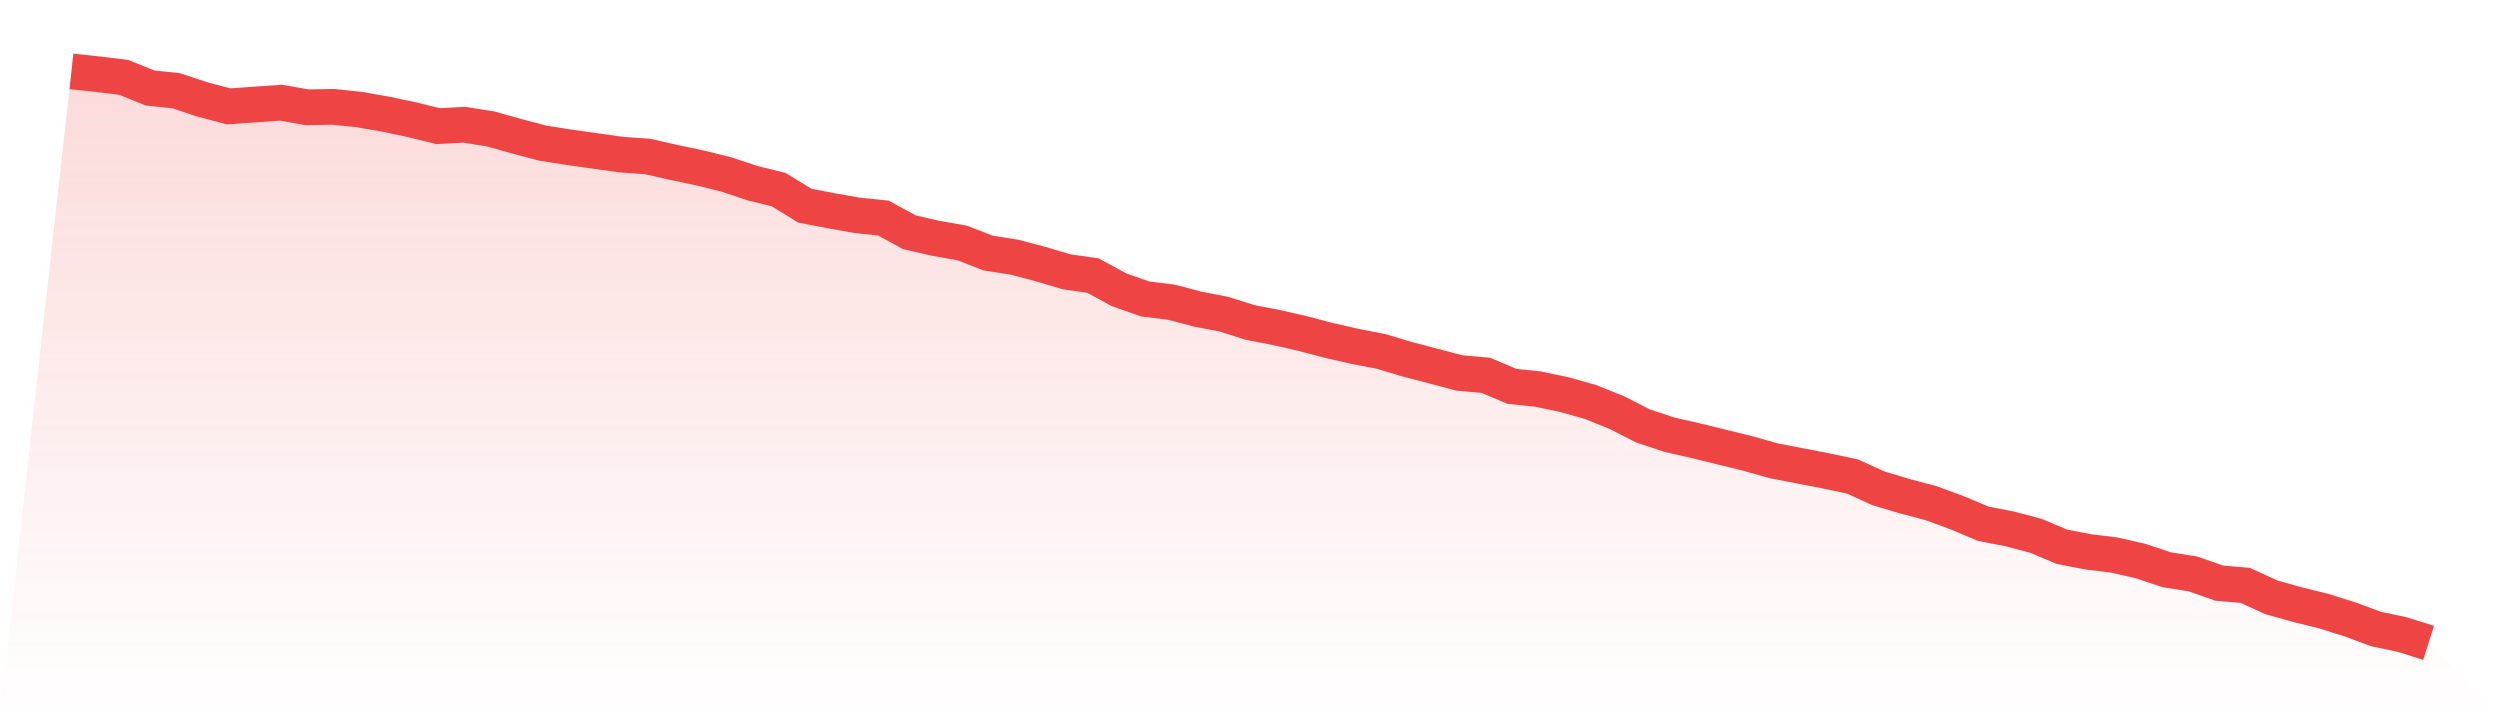 <svg viewBox="0 0 140 40" xmlns="http://www.w3.org/2000/svg">
<defs>
<linearGradient id="gradient" x1="0" x2="0" y1="0" y2="1">
<stop offset="0%" stop-color="#ef4444" stop-opacity="0.2"/>
<stop offset="100%" stop-color="#ef4444" stop-opacity="0"/>
</linearGradient>
</defs>
<path d="M4,4 L4,4 L5.467,4.154 L6.933,4.335 L8.4,4.927 L9.867,5.081 L11.333,5.57 L12.8,5.957 L14.267,5.854 L15.733,5.751 L17.2,6.008 L18.667,5.982 L20.133,6.137 L21.6,6.394 L23.067,6.703 L24.533,7.064 L26,6.986 L27.467,7.218 L28.933,7.63 L30.4,8.016 L31.867,8.248 L33.333,8.454 L34.8,8.66 L36.267,8.763 L37.733,9.097 L39.2,9.406 L40.667,9.767 L42.133,10.256 L43.6,10.616 L45.067,11.517 L46.533,11.8 L48,12.058 L49.467,12.212 L50.933,13.01 L52.4,13.345 L53.867,13.603 L55.333,14.169 L56.8,14.401 L58.267,14.787 L59.733,15.224 L61.2,15.43 L62.667,16.228 L64.133,16.743 L65.6,16.924 L67.067,17.31 L68.533,17.593 L70,18.056 L71.467,18.34 L72.933,18.674 L74.4,19.06 L75.867,19.395 L77.333,19.678 L78.8,20.116 L80.267,20.502 L81.733,20.888 L83.2,21.017 L84.667,21.635 L86.133,21.789 L87.6,22.098 L89.067,22.51 L90.533,23.102 L92,23.849 L93.467,24.338 L94.933,24.673 L96.4,25.033 L97.867,25.393 L99.333,25.805 L100.8,26.088 L102.267,26.372 L103.733,26.681 L105.2,27.35 L106.667,27.788 L108.133,28.174 L109.6,28.714 L111.067,29.332 L112.533,29.615 L114,30.002 L115.467,30.619 L116.933,30.903 L118.4,31.083 L119.867,31.418 L121.333,31.907 L122.8,32.138 L124.267,32.653 L125.733,32.782 L127.2,33.451 L128.667,33.863 L130.133,34.224 L131.6,34.687 L133.067,35.228 L134.533,35.537 L136,36 L140,40 L0,40 z" fill="url(#gradient)"/>
<path d="M4,4 L4,4 L5.467,4.154 L6.933,4.335 L8.4,4.927 L9.867,5.081 L11.333,5.57 L12.8,5.957 L14.267,5.854 L15.733,5.751 L17.2,6.008 L18.667,5.982 L20.133,6.137 L21.6,6.394 L23.067,6.703 L24.533,7.064 L26,6.986 L27.467,7.218 L28.933,7.63 L30.4,8.016 L31.867,8.248 L33.333,8.454 L34.8,8.66 L36.267,8.763 L37.733,9.097 L39.2,9.406 L40.667,9.767 L42.133,10.256 L43.6,10.616 L45.067,11.517 L46.533,11.8 L48,12.058 L49.467,12.212 L50.933,13.01 L52.4,13.345 L53.867,13.603 L55.333,14.169 L56.8,14.401 L58.267,14.787 L59.733,15.224 L61.2,15.43 L62.667,16.228 L64.133,16.743 L65.6,16.924 L67.067,17.31 L68.533,17.593 L70,18.056 L71.467,18.34 L72.933,18.674 L74.4,19.06 L75.867,19.395 L77.333,19.678 L78.8,20.116 L80.267,20.502 L81.733,20.888 L83.2,21.017 L84.667,21.635 L86.133,21.789 L87.6,22.098 L89.067,22.51 L90.533,23.102 L92,23.849 L93.467,24.338 L94.933,24.673 L96.4,25.033 L97.867,25.393 L99.333,25.805 L100.8,26.088 L102.267,26.372 L103.733,26.681 L105.2,27.35 L106.667,27.788 L108.133,28.174 L109.6,28.714 L111.067,29.332 L112.533,29.615 L114,30.002 L115.467,30.619 L116.933,30.903 L118.4,31.083 L119.867,31.418 L121.333,31.907 L122.8,32.138 L124.267,32.653 L125.733,32.782 L127.2,33.451 L128.667,33.863 L130.133,34.224 L131.6,34.687 L133.067,35.228 L134.533,35.537 L136,36" fill="none" stroke="#ef4444" stroke-width="2"/>
</svg>